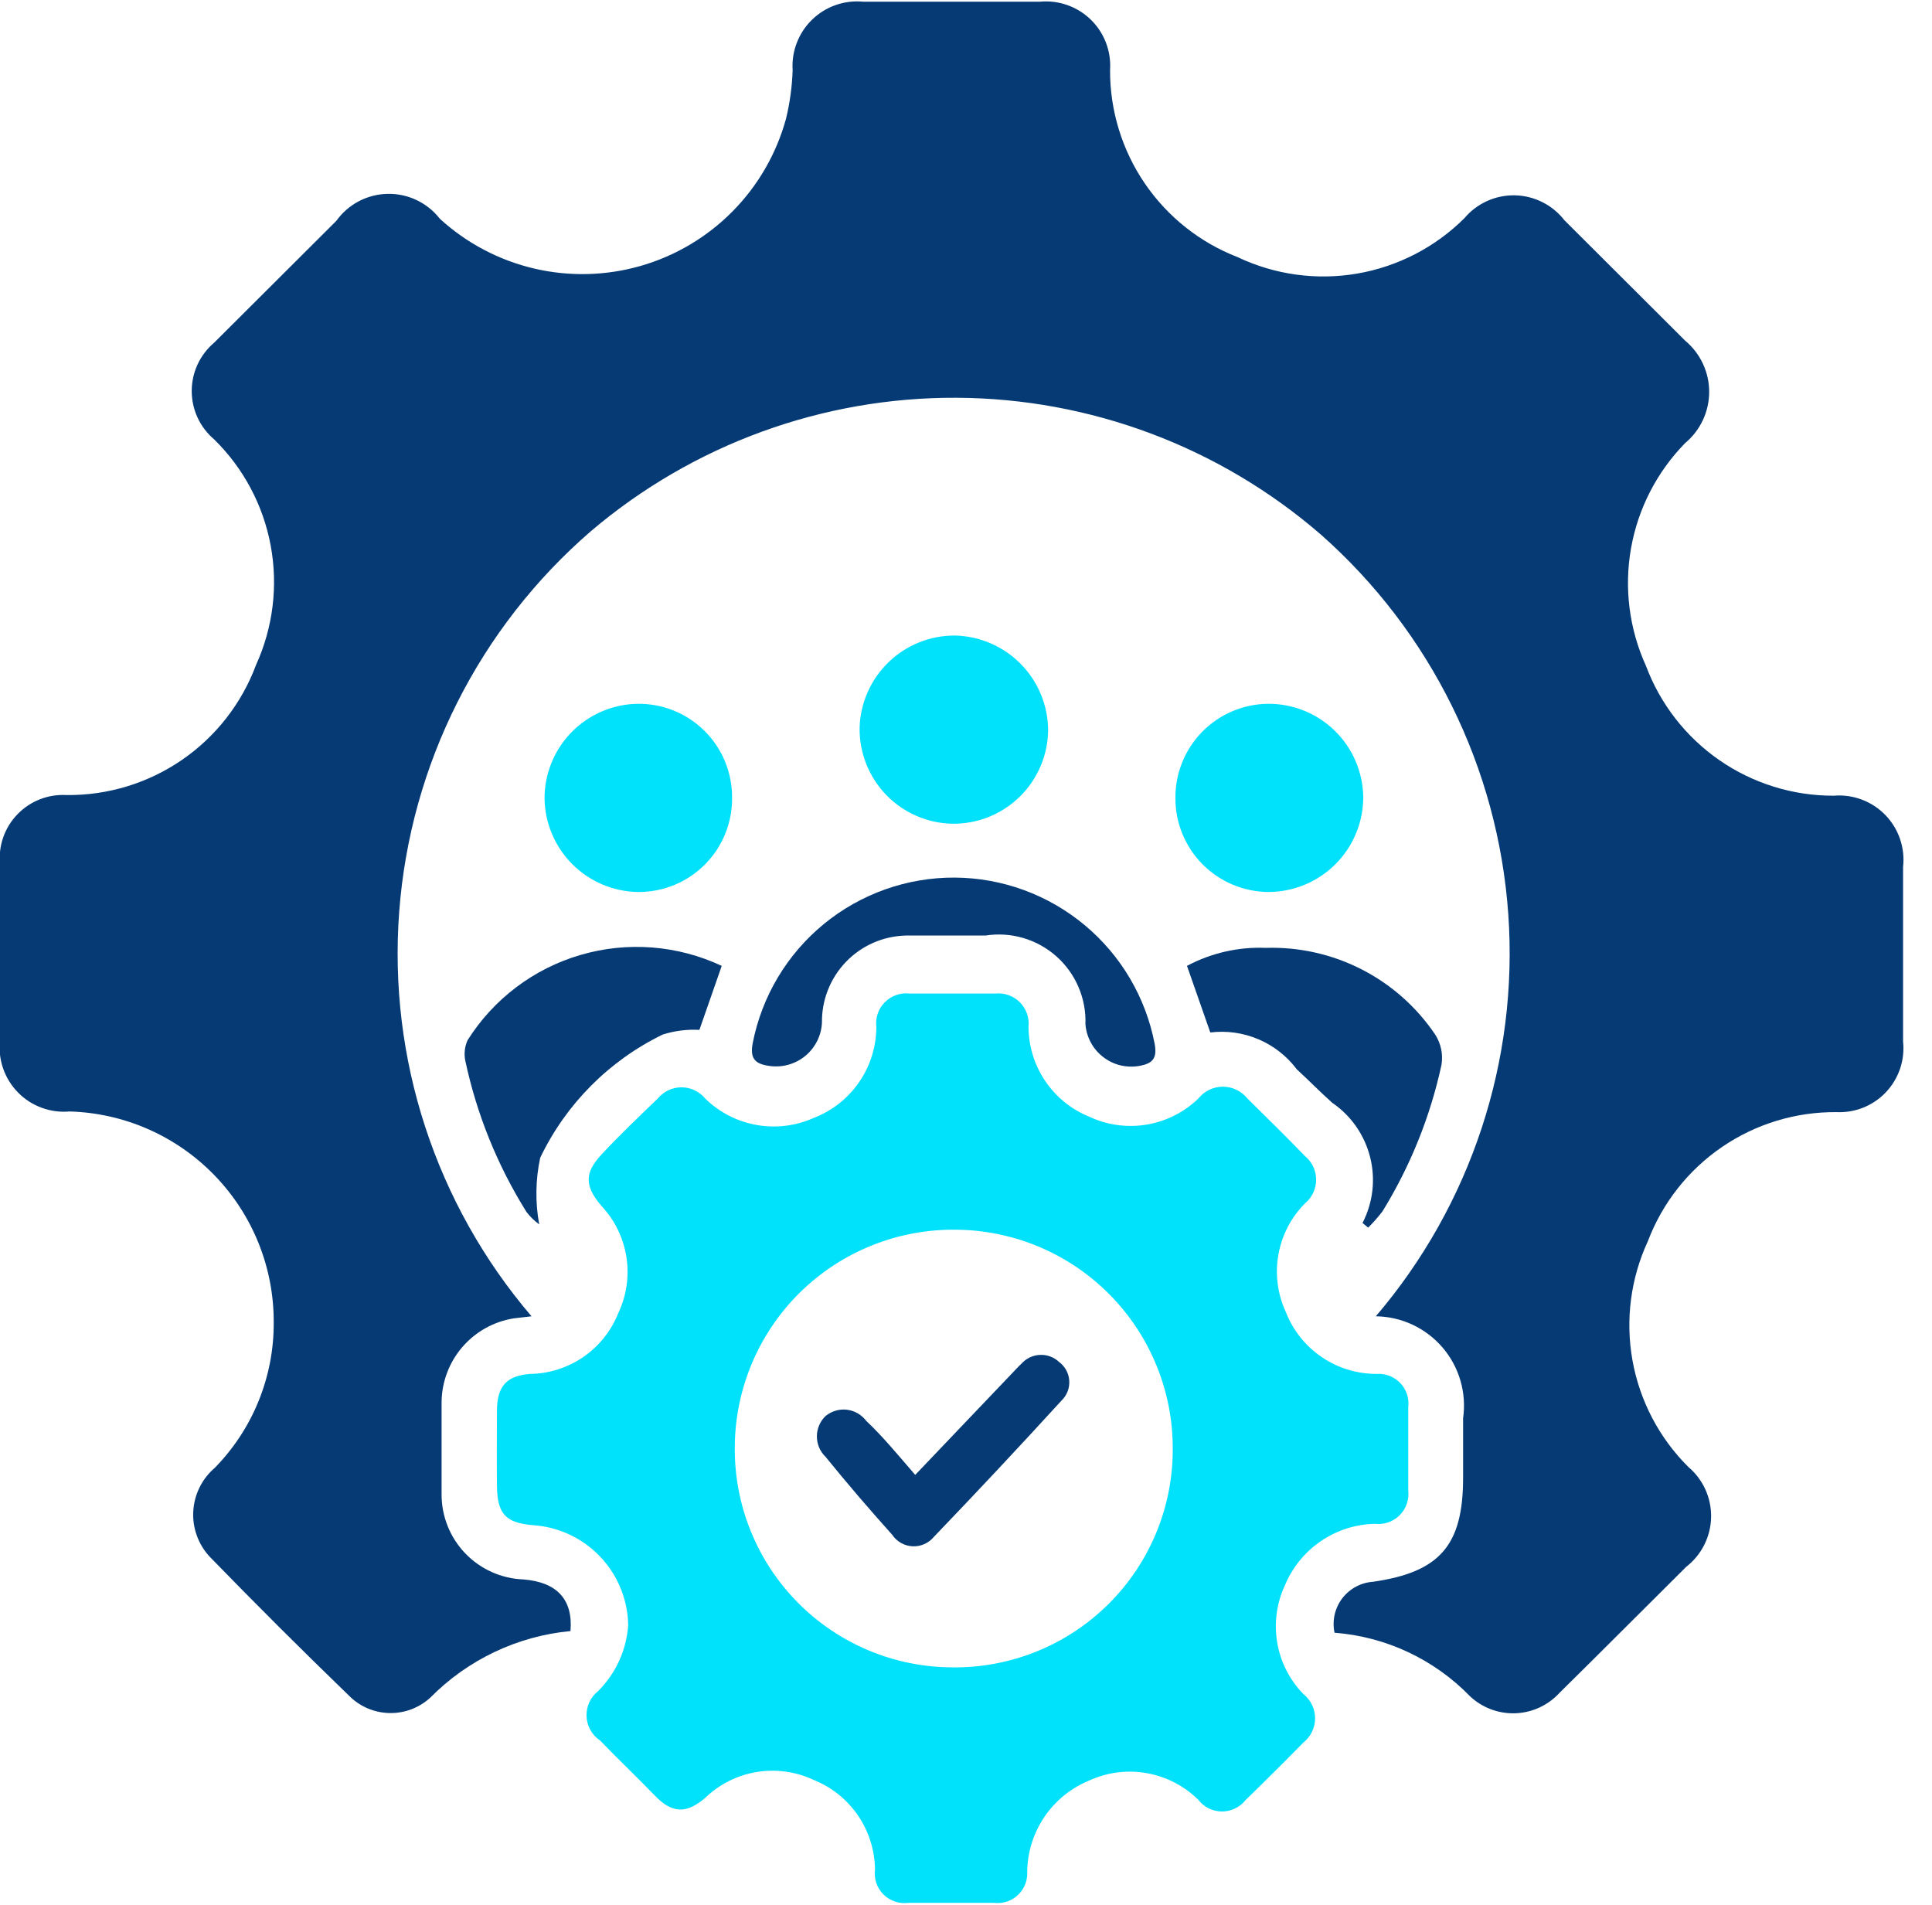 <svg xmlns="http://www.w3.org/2000/svg" width="71" height="70" viewBox="0 0 71 70" fill="none"><g clip-path="url(#clip0_293_3087)"><path d="M50.561 48.372C54.059 44.276 55.807 38.969 55.429 33.596C55.052 28.222 52.578 23.212 48.542 19.645C44.821 16.423 40.071 14.64 35.149 14.617C30.228 14.595 25.461 16.335 21.712 19.523C17.61 23.068 15.079 28.092 14.671 33.498C14.262 38.904 16.011 44.252 19.533 48.372L18.897 48.446C18.156 48.559 17.48 48.934 16.991 49.502C16.502 50.069 16.231 50.793 16.228 51.542C16.228 52.669 16.228 53.782 16.228 54.896C16.221 55.709 16.532 56.493 17.095 57.081C17.657 57.668 18.427 58.013 19.239 58.042C20.463 58.14 21.063 58.776 20.965 59.939C19.013 60.124 17.189 60.991 15.812 62.387C15.401 62.763 14.861 62.966 14.304 62.952C13.747 62.938 13.217 62.71 12.826 62.314C11.088 60.633 9.382 58.931 7.709 57.21C7.5 56.986 7.339 56.723 7.235 56.435C7.13 56.147 7.085 55.842 7.103 55.536C7.12 55.231 7.199 54.932 7.335 54.658C7.47 54.384 7.66 54.14 7.893 53.941C9.289 52.517 10.068 50.6 10.059 48.605C10.07 46.588 9.291 44.647 7.888 43.197C6.486 41.746 4.573 40.902 2.556 40.845C2.208 40.876 1.858 40.829 1.53 40.708C1.202 40.588 0.905 40.396 0.661 40.146C0.416 39.897 0.23 39.596 0.115 39.266C0.001 38.936 -0.04 38.585 -0.002 38.238C-0.002 36.084 -0.002 33.917 -0.002 31.75C-0.032 31.418 0.009 31.082 0.12 30.767C0.231 30.451 0.409 30.163 0.642 29.923C0.874 29.682 1.155 29.495 1.467 29.373C1.778 29.251 2.112 29.198 2.446 29.217C3.958 29.233 5.439 28.783 6.686 27.926C7.932 27.07 8.884 25.849 9.411 24.431C10.035 23.059 10.223 21.527 9.947 20.045C9.671 18.562 8.945 17.2 7.868 16.145C7.611 15.926 7.403 15.655 7.261 15.348C7.119 15.041 7.046 14.708 7.046 14.37C7.046 14.032 7.119 13.698 7.261 13.392C7.403 13.085 7.611 12.813 7.868 12.595L12.361 8.115C12.576 7.815 12.858 7.568 13.185 7.396C13.513 7.224 13.876 7.131 14.245 7.124C14.615 7.116 14.981 7.196 15.315 7.355C15.649 7.515 15.94 7.75 16.167 8.042C17.148 8.938 18.342 9.567 19.635 9.87C20.929 10.172 22.278 10.137 23.554 9.769C24.831 9.4 25.991 8.71 26.924 7.765C27.857 6.82 28.532 5.651 28.884 4.37C29.027 3.784 29.109 3.185 29.129 2.583C29.106 2.239 29.158 1.895 29.282 1.574C29.405 1.253 29.597 0.962 29.844 0.722C30.09 0.482 30.386 0.299 30.711 0.185C31.036 0.071 31.381 0.029 31.724 0.062H38.223C38.565 0.03 38.908 0.074 39.231 0.189C39.553 0.304 39.847 0.488 40.092 0.728C40.336 0.967 40.526 1.258 40.647 1.578C40.768 1.898 40.818 2.241 40.794 2.583C40.79 4.067 41.236 5.518 42.072 6.743C42.909 7.969 44.098 8.913 45.482 9.449C46.849 10.099 48.384 10.31 49.876 10.054C51.368 9.797 52.745 9.086 53.817 8.017C54.044 7.748 54.328 7.533 54.649 7.388C54.969 7.243 55.319 7.171 55.67 7.178C56.023 7.185 56.368 7.271 56.683 7.429C56.998 7.587 57.273 7.813 57.489 8.091L61.932 12.522C62.207 12.751 62.428 13.039 62.58 13.363C62.732 13.688 62.811 14.042 62.811 14.4C62.811 14.759 62.732 15.113 62.58 15.438C62.428 15.762 62.207 16.05 61.932 16.279C60.892 17.338 60.197 18.688 59.939 20.149C59.681 21.611 59.873 23.117 60.488 24.468C61.013 25.873 61.956 27.084 63.19 27.938C64.424 28.791 65.891 29.246 67.391 29.241C67.739 29.212 68.09 29.26 68.417 29.383C68.744 29.505 69.04 29.698 69.284 29.949C69.527 30.199 69.712 30.501 69.825 30.831C69.938 31.162 69.976 31.514 69.937 31.861V38.275C69.973 38.611 69.935 38.952 69.827 39.273C69.718 39.594 69.542 39.888 69.309 40.135C69.077 40.381 68.794 40.574 68.48 40.701C68.165 40.828 67.827 40.885 67.489 40.869C65.989 40.857 64.52 41.304 63.282 42.151C62.043 42.998 61.094 44.203 60.561 45.606C59.926 46.974 59.727 48.504 59.992 49.989C60.257 51.474 60.973 52.841 62.042 53.905C62.311 54.132 62.526 54.416 62.672 54.736C62.817 55.057 62.889 55.406 62.882 55.758C62.875 56.11 62.789 56.456 62.631 56.771C62.473 57.086 62.247 57.361 61.969 57.577C60.414 59.119 58.872 60.673 57.318 62.203C57.111 62.43 56.862 62.614 56.584 62.744C56.307 62.874 56.006 62.947 55.7 62.96C55.393 62.972 55.087 62.924 54.8 62.817C54.512 62.71 54.249 62.548 54.025 62.338C52.705 60.977 50.934 60.146 49.043 60C48.997 59.782 48.999 59.557 49.047 59.339C49.096 59.122 49.191 58.917 49.325 58.739C49.46 58.562 49.632 58.415 49.828 58.31C50.024 58.204 50.241 58.142 50.463 58.127C52.911 57.773 53.768 56.793 53.768 54.309V52.118C53.834 51.656 53.801 51.185 53.671 50.737C53.541 50.289 53.316 49.873 53.013 49.519C52.709 49.164 52.333 48.879 51.911 48.681C51.488 48.483 51.028 48.378 50.561 48.372Z" fill="#053A75"></path><path d="M23.086 59.719C23.069 58.777 22.698 57.876 22.047 57.196C21.396 56.515 20.513 56.105 19.573 56.047C18.581 55.961 18.276 55.63 18.263 54.614C18.251 53.599 18.263 52.766 18.263 51.848C18.263 50.93 18.63 50.551 19.487 50.49C20.186 50.479 20.865 50.261 21.44 49.865C22.015 49.469 22.46 48.911 22.719 48.262C23.025 47.62 23.13 46.9 23.021 46.197C22.912 45.494 22.593 44.84 22.107 44.321C21.47 43.574 21.482 43.097 22.107 42.424C22.731 41.75 23.477 41.04 24.175 40.367C24.281 40.239 24.413 40.136 24.564 40.065C24.714 39.994 24.878 39.957 25.044 39.957C25.21 39.957 25.374 39.994 25.525 40.065C25.675 40.136 25.808 40.239 25.913 40.367C26.431 40.875 27.09 41.215 27.805 41.341C28.519 41.468 29.255 41.376 29.916 41.077C30.59 40.816 31.169 40.357 31.577 39.76C31.985 39.164 32.204 38.458 32.205 37.736C32.185 37.57 32.203 37.402 32.258 37.245C32.312 37.087 32.402 36.944 32.52 36.827C32.637 36.709 32.78 36.619 32.938 36.565C33.095 36.51 33.263 36.492 33.428 36.512C34.481 36.512 35.534 36.512 36.574 36.512C36.739 36.494 36.906 36.514 37.062 36.569C37.219 36.625 37.361 36.715 37.478 36.832C37.595 36.949 37.685 37.091 37.74 37.248C37.796 37.404 37.815 37.571 37.798 37.736C37.8 38.447 38.015 39.141 38.414 39.73C38.813 40.319 39.378 40.775 40.038 41.041C40.695 41.347 41.429 41.447 42.144 41.327C42.859 41.207 43.52 40.872 44.041 40.367C44.148 40.232 44.285 40.123 44.441 40.048C44.597 39.973 44.767 39.934 44.94 39.934C45.113 39.934 45.284 39.973 45.439 40.048C45.595 40.123 45.732 40.232 45.84 40.367C46.55 41.065 47.26 41.763 47.957 42.485C48.086 42.59 48.189 42.723 48.26 42.873C48.33 43.024 48.367 43.188 48.367 43.354C48.367 43.52 48.33 43.684 48.26 43.834C48.189 43.984 48.086 44.117 47.957 44.223C47.448 44.735 47.108 45.39 46.981 46.101C46.854 46.812 46.947 47.544 47.247 48.201C47.508 48.877 47.969 49.459 48.568 49.868C49.167 50.276 49.876 50.493 50.601 50.49C50.761 50.479 50.922 50.505 51.071 50.564C51.22 50.623 51.355 50.714 51.465 50.831C51.575 50.947 51.657 51.087 51.707 51.24C51.757 51.393 51.772 51.554 51.752 51.714C51.752 52.73 51.752 53.745 51.752 54.774C51.771 54.939 51.753 55.107 51.699 55.264C51.644 55.422 51.554 55.565 51.437 55.683C51.319 55.8 51.176 55.89 51.018 55.944C50.861 55.999 50.693 56.017 50.528 55.998C49.818 56.013 49.128 56.234 48.542 56.634C47.955 57.034 47.497 57.595 47.223 58.25C46.916 58.906 46.816 59.641 46.936 60.356C47.056 61.071 47.391 61.732 47.896 62.252C48.031 62.359 48.14 62.495 48.215 62.649C48.29 62.804 48.329 62.974 48.329 63.146C48.329 63.318 48.29 63.487 48.215 63.642C48.14 63.797 48.031 63.933 47.896 64.039C47.198 64.749 46.488 65.459 45.779 66.144C45.675 66.277 45.544 66.384 45.393 66.457C45.243 66.531 45.077 66.569 44.91 66.569C44.742 66.569 44.577 66.531 44.426 66.457C44.275 66.384 44.144 66.277 44.041 66.144C43.527 65.634 42.87 65.292 42.158 65.163C41.445 65.034 40.71 65.124 40.05 65.422C39.379 65.692 38.802 66.155 38.393 66.751C37.983 67.348 37.76 68.052 37.749 68.776C37.76 68.936 37.734 69.097 37.675 69.246C37.616 69.395 37.525 69.53 37.408 69.64C37.291 69.749 37.151 69.832 36.999 69.882C36.846 69.931 36.684 69.947 36.525 69.927H33.38C33.214 69.949 33.045 69.932 32.886 69.879C32.727 69.825 32.583 69.736 32.465 69.617C32.346 69.499 32.257 69.355 32.203 69.196C32.15 69.037 32.133 68.869 32.156 68.703C32.148 67.993 31.93 67.3 31.529 66.714C31.128 66.128 30.563 65.674 29.903 65.41C29.25 65.103 28.518 65.001 27.805 65.119C27.093 65.237 26.433 65.569 25.913 66.071C25.215 66.671 24.689 66.634 24.065 65.985C23.441 65.337 22.718 64.651 22.058 63.966C21.909 63.867 21.786 63.735 21.699 63.58C21.611 63.424 21.562 63.251 21.555 63.073C21.548 62.895 21.583 62.717 21.657 62.556C21.732 62.394 21.844 62.252 21.984 62.142C22.633 61.494 23.024 60.633 23.086 59.719ZM34.983 61.273C36.049 61.288 37.106 61.089 38.094 60.69C39.082 60.29 39.981 59.697 40.737 58.946C41.492 58.195 42.091 57.3 42.496 56.315C42.902 55.329 43.106 54.273 43.098 53.207C43.095 51.094 42.259 49.068 40.772 47.567C39.285 46.066 37.267 45.212 35.154 45.19C34.09 45.174 33.032 45.369 32.044 45.766C31.056 46.162 30.156 46.751 29.397 47.498C28.639 48.245 28.036 49.136 27.625 50.118C27.214 51.1 27.002 52.154 27.003 53.219C26.998 54.272 27.2 55.316 27.599 56.29C27.997 57.264 28.584 58.151 29.325 58.899C30.066 59.647 30.947 60.241 31.918 60.649C32.889 61.056 33.93 61.268 34.983 61.273Z" fill="#00E1FC"></path><path d="M50.072 44.943C50.457 44.197 50.557 43.337 50.351 42.523C50.146 41.709 49.651 40.998 48.958 40.525C48.505 40.121 48.077 39.68 47.66 39.3C47.296 38.814 46.81 38.432 46.252 38.194C45.693 37.955 45.081 37.868 44.478 37.942L43.621 35.494C44.512 35.02 45.513 34.791 46.522 34.833C47.743 34.795 48.953 35.067 50.041 35.624C51.128 36.18 52.056 37.003 52.74 38.015C52.956 38.348 53.039 38.75 52.972 39.141C52.559 41.042 51.826 42.859 50.806 44.515C50.644 44.726 50.468 44.926 50.28 45.114L50.072 44.943Z" fill="#053A75"></path><path d="M19.815 44.994C19.64 44.866 19.483 44.713 19.35 44.541C18.28 42.83 17.517 40.945 17.098 38.972C17.048 38.72 17.078 38.459 17.184 38.225C18.139 36.709 19.616 35.594 21.336 35.092C23.056 34.589 24.901 34.733 26.523 35.495L25.703 37.846C25.247 37.822 24.791 37.88 24.356 38.017C22.386 38.974 20.798 40.57 19.852 42.546C19.679 43.351 19.667 44.183 19.815 44.994Z" fill="#053A75"></path><path d="M35.017 30.271C34.56 30.265 34.108 30.168 33.688 29.987C33.268 29.805 32.888 29.543 32.569 29.214C32.251 28.886 32.001 28.497 31.833 28.072C31.665 27.646 31.582 27.191 31.59 26.734C31.619 25.826 32.001 24.965 32.655 24.334C33.308 23.703 34.182 23.352 35.091 23.355C36 23.375 36.867 23.747 37.506 24.393C38.146 25.04 38.509 25.91 38.518 26.82C38.515 27.276 38.422 27.727 38.244 28.148C38.066 28.568 37.808 28.95 37.483 29.27C37.158 29.591 36.773 29.844 36.35 30.016C35.927 30.188 35.474 30.274 35.017 30.271Z" fill="#00E1FC"></path><path d="M26.903 29.303C26.909 29.76 26.825 30.213 26.654 30.636C26.483 31.059 26.229 31.444 25.908 31.767C25.586 32.091 25.203 32.347 24.782 32.521C24.36 32.695 23.907 32.783 23.451 32.78C22.543 32.767 21.675 32.401 21.033 31.758C20.391 31.116 20.024 30.248 20.012 29.34C20.011 28.433 20.366 27.561 20.999 26.912C21.633 26.263 22.495 25.886 23.402 25.864C23.859 25.854 24.314 25.936 24.739 26.105C25.164 26.273 25.551 26.525 25.878 26.846C26.204 27.166 26.463 27.549 26.639 27.971C26.815 28.393 26.904 28.846 26.903 29.303Z" fill="#00E1FC"></path><path d="M50.099 29.303C50.096 30.226 49.727 31.11 49.073 31.762C48.419 32.413 47.533 32.779 46.611 32.779C45.703 32.773 44.834 32.407 44.194 31.763C43.554 31.119 43.196 30.247 43.196 29.34C43.186 28.43 43.537 27.553 44.172 26.901C44.808 26.249 45.676 25.876 46.586 25.863C47.042 25.859 47.495 25.944 47.919 26.114C48.343 26.284 48.728 26.536 49.055 26.856C49.381 27.175 49.641 27.555 49.82 27.975C49.999 28.395 50.094 28.846 50.099 29.303Z" fill="#00E1FC"></path><path d="M35.091 32.25C36.835 32.262 38.52 32.879 39.859 33.995C41.199 35.111 42.109 36.657 42.435 38.37C42.533 38.909 42.337 39.08 41.897 39.166C41.663 39.211 41.422 39.207 41.189 39.153C40.957 39.099 40.739 38.996 40.55 38.851C40.36 38.707 40.203 38.524 40.089 38.314C39.976 38.105 39.907 37.873 39.889 37.636C39.906 37.167 39.818 36.701 39.633 36.27C39.449 35.839 39.171 35.454 38.82 35.143C38.469 34.832 38.054 34.602 37.604 34.47C37.154 34.338 36.681 34.307 36.217 34.38C35.287 34.38 34.369 34.38 33.439 34.38C32.603 34.36 31.794 34.672 31.188 35.248C30.583 35.824 30.23 36.617 30.207 37.452C30.215 37.702 30.166 37.95 30.066 38.179C29.966 38.407 29.816 38.611 29.628 38.775C29.439 38.939 29.216 39.059 28.976 39.126C28.736 39.194 28.483 39.207 28.237 39.166C27.76 39.092 27.552 38.909 27.662 38.333C27.998 36.613 28.924 35.064 30.28 33.953C31.637 32.843 33.338 32.24 35.091 32.25Z" fill="#053A75"></path><path d="M33.634 54.2L37.135 50.528C37.27 50.394 37.392 50.247 37.539 50.112C37.625 50.016 37.729 49.938 37.846 49.882C37.962 49.827 38.089 49.796 38.218 49.79C38.346 49.784 38.475 49.804 38.596 49.849C38.717 49.894 38.828 49.963 38.922 50.051C39.031 50.132 39.12 50.236 39.185 50.355C39.249 50.474 39.287 50.606 39.295 50.741C39.303 50.876 39.282 51.011 39.232 51.138C39.182 51.264 39.106 51.377 39.008 51.471C37.465 53.16 35.903 54.828 34.32 56.477C34.225 56.592 34.105 56.683 33.969 56.743C33.833 56.804 33.685 56.831 33.536 56.824C33.388 56.817 33.243 56.775 33.113 56.702C32.983 56.629 32.873 56.527 32.79 56.403C31.945 55.461 31.125 54.506 30.342 53.539C30.24 53.442 30.159 53.325 30.104 53.196C30.048 53.066 30.02 52.927 30.02 52.786C30.02 52.646 30.048 52.507 30.104 52.377C30.159 52.248 30.24 52.131 30.342 52.034C30.451 51.945 30.576 51.879 30.712 51.84C30.846 51.8 30.988 51.789 31.128 51.806C31.267 51.823 31.402 51.869 31.523 51.939C31.645 52.01 31.751 52.105 31.835 52.217C32.447 52.793 32.998 53.466 33.634 54.2Z" fill="#053A75"></path></g><defs><clipPath id="clip0_293_3087"><rect width="70.122" height="70" fill="white"></rect></clipPath></defs></svg>
